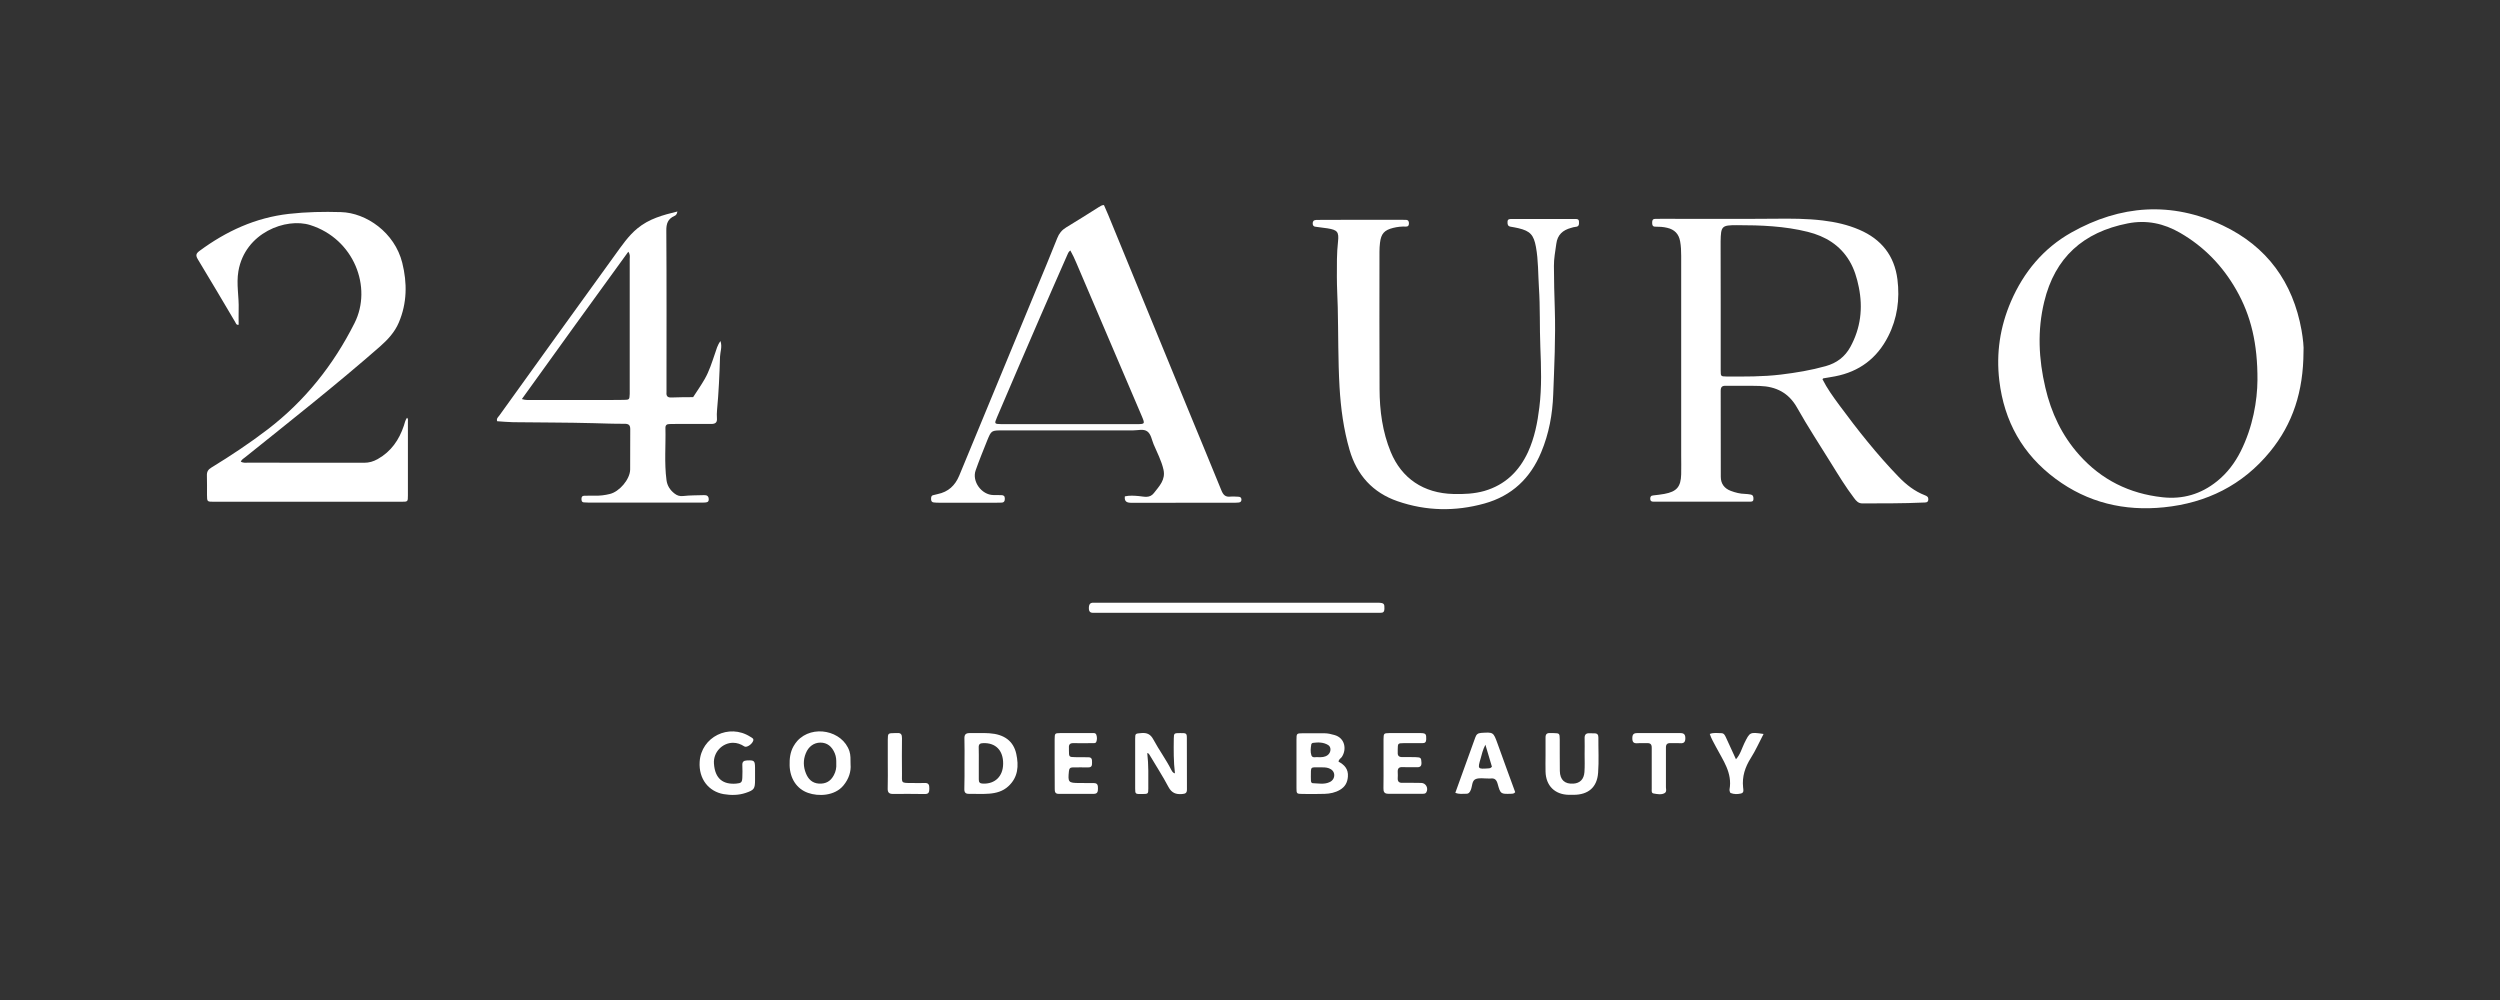 <?xml version="1.0" encoding="UTF-8"?> <!-- Generator: Adobe Illustrator 26.3.1, SVG Export Plug-In . SVG Version: 6.00 Build 0) --> <svg xmlns="http://www.w3.org/2000/svg" xmlns:xlink="http://www.w3.org/1999/xlink" version="1.1" id="Layer_1" x="0px" y="0px" viewBox="0 0 2834.6 1133.9" style="enable-background:new 0 0 2834.6 1133.9;" xml:space="preserve"><rect x="0" y="0" width="2834.6" height="1133.9" fill="#333333" stroke="none"/> <style type="text/css"> .st0{fill:#FFFFFF;} </style> <g> <path class="st0" d="M2066.4,430c5.2,10.4,12.1,19.9,19.1,29.4c20.9,28.3,42.7,55.9,67.3,81.3c8.5,8.8,18,16.3,29.6,20.8 c2.7,1,4.2,2.1,4,5c-0.3,3.6-3.1,3.2-5.4,3.3c-23.1,1.1-46.2,0.9-69.3,1c-4.7,0-7-2.8-9.4-6c-9.6-12.6-17.8-26.1-26.1-39.5 c-12.9-20.9-26.5-41.5-38.5-62.9c-9.6-17.1-23.9-24.2-42.5-24.8c-12.8-0.4-25.5,0-38.3-0.2c-4.3-0.1-5.9,1.3-5.9,5.7 c0.1,32.5,0,65,0.1,97.6c0,7.8,4.1,13.2,11.4,15.9c5.1,1.9,10.4,3.3,16,3.4c2.1,0,4.2,0.4,6.3,0.7c3.1,0.5,3.5,2.8,3.3,5.5 c-0.2,2.6-2.1,2.6-3.9,2.6c-1.5,0.1-3,0-4.6,0c-33.4,0-66.9,0-100.3,0c-1.5,0-3,0-4.6,0c-2,0-3.5-0.6-3.6-3 c-0.1-2.6,0.8-3.9,3.5-4.1c4.2-0.4,8.4-1,12.6-1.7c13.9-2.6,18.6-8,19-22.1c0.2-7.3,0-14.6,0-21.9c0-75.4,0-150.8,0-226.1 c0-5.5-0.2-10.9-1.2-16.3c-1.5-8.4-6.4-13.4-14.7-15.3c-4.5-1.1-9-1.3-13.6-1.3c-2.9,0-3.4-1.9-3.4-4.3c0-2.3,0.2-4.4,3.2-4.5 c2.4-0.1,4.9-0.1,7.3-0.1c42.9,0,85.7,0.3,128.6-0.1c18.2-0.2,36.4-0.2,54.5,2c14.2,1.7,28.1,4.8,41.3,10.5 c25,10.7,39.8,29.4,43.2,56.3c2.8,22.4-0.1,44.2-10.5,64.6c-12.7,25-32.8,40-60.2,45.3c-4.5,0.9-9,1.5-13.4,2.3 C2067.1,429,2067,429.4,2066.4,430z M1951,345.5c0,24.9,0,49.8,0,74.7c0,6.5,0.2,6.6,6.5,6.7c20.6,0.1,41.2,0.3,61.8-2.2 c17.2-2.1,34.2-4.9,50.9-9.6c12.3-3.5,21.5-10.3,27.8-21.7c11.7-21.4,14.4-44,9.6-67.7c-2.1-10.4-5.1-20.6-10.6-29.8 c-10.7-18-27.3-28-47.2-33c-26.4-6.6-53.3-7.6-80.4-7.6c-17.2,0-18.2,1-18.5,18.4c0,1.8,0,3.6,0,5.5 C1951,301.2,1951,323.3,1951,345.5z"></path> <path class="st0" d="M2611.8,399.1c-0.2,44.6-12,81.4-38.1,113.2c-31.1,37.9-71.9,58-120.1,62.9c-44.9,4.6-86.4-5.2-123-32.4 c-37.3-27.7-58.2-65.1-63.7-111.2c-3.7-31.2,0.8-61,13.2-89.8c14.4-33.3,36.8-60.3,68.4-78.1c55.7-31.4,113.8-35.6,171.9-8 c49.9,23.7,79.5,64.3,89.2,118.9C2611.2,384,2612.3,393.4,2611.8,399.1z M2559.6,430.9c0.2-41-7.2-72.8-24-102.2 c-15.5-27.2-36.5-49-63.7-64.7c-18.5-10.7-38-14.9-59.4-10.7c-50.3,9.9-82.6,38.6-94.7,88.9c-7.9,32.5-6.3,65,1.3,97.3 c6.6,28.5,18.8,54.4,38.5,76.4c25.2,28.2,56.8,43.8,94.2,47.9c23.1,2.6,43.8-3.5,61.9-18.1c11.6-9.3,20.3-20.9,26.9-34 C2554.5,483.9,2559.4,454.3,2559.6,430.9z"></path> <path class="st0" d="M1251.7,232.5c1.6,3.6,3.3,7.4,4.9,11.3c30.3,73.8,60.6,147.6,90.9,221.4c12.4,30.3,25.1,60.5,37.4,90.9 c2,4.9,4.4,7.6,10,7c3-0.3,6.1,0,9.1,0.1c2,0.1,3.5,0.7,3.6,3.1c0.1,2.2-1.1,3.3-3.2,3.5c-1.2,0.1-2.4,0.2-3.6,0.2 c-39.2,0-78.4,0-117.7,0.1c-5,0-8.5-1-7.7-7.3c5.3-1.2,10.7-0.8,16.1-0.3c5.9,0.6,12.1,2.6,16.8-3.4c6.1-7.9,13.5-15.1,10.9-26.6 c-2.3-10.2-7.2-19.3-11.2-28.8c-2.1-5-2.9-11.4-7.1-14.5c-4.3-3.2-10.6-1.2-16.1-1.2c-49.3-0.1-98.5,0-147.8,0 c-12.9,0-13,0-17.7,11.5c-4.5,11.3-9.1,22.5-13.1,33.9c-4.4,12.5,6.8,27.7,20,27.9c3,0,6.1,0.1,9.1,0.1c2.5,0,4,1,4,3.7 c0.1,2.8-0.7,4.8-3.9,4.8c-1.8,0-3.6,0.1-5.5,0.1c-21.6,0-43.2,0-64.8,0c-2.1,0-4.3,0-6.4-0.3c-2.2-0.2-3-1.7-3-3.8 c0-1.9,0-3.8,2.2-4.4c1.7-0.5,3.5-0.9,5.3-1.3c12-2.5,19.7-9.6,24.4-20.9c29-70.4,58.2-140.7,87.3-211.1 c8-19.3,16.1-38.6,23.8-58.1c2.1-5.4,5.2-9.2,10.1-12.2c12.5-7.5,24.8-15.4,37.1-23.1C1247.8,233.8,1249.1,232.5,1251.7,232.5z M1213.6,284c-2.3,1.6-2.8,3.7-3.7,5.6c-10.3,23.6-20.8,47.1-31,70.8c-16.3,37.5-32.4,75.1-48.5,112.8c-3.2,7.4-2.9,7.5,4.8,7.7 c0.6,0,1.2,0,1.8,0c50.4,0,100.8,0,151.3,0c10,0,10.1-0.1,6.2-9.3c-22.7-53.2-45.4-106.5-68.2-159.7 C1222.1,302.6,1218.7,292.9,1213.6,284z"></path> <path class="st0" d="M273,523.4c3.1,1.8,5.9,1.2,8.5,1.2c43.8,0,87.6,0,131.3,0.1c5.7,0,10.5-1.4,15.5-4.2 c15.2-8.6,24.2-21.7,29.6-37.8c1-3.1,1.6-6.3,3.6-9.1c1.5,1.4,1,2.9,1,4.3c0,28,0.1,55.9,0,83.9c0,7-0.1,7.1-7,7.1 c-71.1,0-142.3,0-213.4,0c-7.3,0-7.3-0.1-7.4-7.7c-0.1-7.3,0.2-14.6-0.1-21.9c-0.2-4.5,1.4-7,5.3-9.3c21.8-13.3,43-27.4,63.3-42.9 c42.5-32.5,74.8-73.1,98.8-120.8c20.4-40.5-0.6-95.4-50.2-111.1c-27.3-8.7-74,8.5-81.5,52.3c-2.5,14.6,0.8,29,0.3,43.5 c-0.2,5.7,0,11.5,0,17.2c-2.7,0.6-3.1-1.7-3.9-3c-14.1-23.7-28-47.6-42.4-71.2c-2.7-4.5-2-6.6,1.9-9.5 c30.3-22.4,63.5-37.7,101.4-42c19.7-2.2,39.3-2.6,59-2c28.7,0.8,60.9,23.1,69.5,57.5c5.7,22.9,5.5,45.6-3.9,67.7 c-4.6,10.9-12.4,19.3-21.1,27c-49.8,43.6-101.7,84.5-153.3,125.9C276.2,519.9,274.2,520.8,273,523.4z"></path> <path class="st0" d="M1543.1,249.2c14.9,0,29.8,0,44.7,0c2.1,0,4.3,0,6.4,0.1c2.8,0.1,3.4,2,3.3,4.4c-0.1,2.3-1.2,3.3-3.4,3.2 c-4.9-0.2-9.7,0.3-14.5,1.5c-10,2.5-13.7,6.6-14.9,16.9c-0.4,3.3-0.6,6.7-0.6,10c0,52-0.2,104,0.1,156c0.1,24.4,3.3,48.4,12.7,71.2 c12.3,29.8,37.1,46.8,71.1,47.6c11.9,0.3,23.6-0.2,35.2-3.5c23.5-6.9,39.2-22.3,49.3-44c7.4-16.2,10.8-33.4,12.9-50.9 c2.8-22.7,2-45.6,1.1-68.3c-0.9-22.4-0.1-44.9-1.6-67.3c-1-15.4-0.6-30.9-3.4-46.2c-2.5-13.5-6.4-18-20-21.2c-3-0.7-6-1.2-8.9-1.7 c-3.2-0.6-3.4-3-3.3-5.5c0-3.1,2.2-3.2,4.4-3.2c10.9,0,21.9,0,32.8,0c13.1,0,26.2,0,39.2,0c2.1,0,4.5-0.2,4.6,3 c0.1,2.8,0.3,5.6-3.7,5.9c-1.8,0.1-3.6,0.7-5.3,1.2c-9.3,2.5-15.4,7.8-16.7,18c-1.1,8.4-2.8,16.7-2.7,25.2c0,16.4,0.5,32.8,1,49.1 c1,32.2-0.6,64.4-1.8,96.5c-0.8,22.4-4.8,44.5-13.6,65.5c-12.3,29.6-33.2,49.5-64.4,58.2c-33.1,9.2-66.1,8.6-98.5-2.6 c-28.1-9.7-46.1-29.6-54.4-58.1c-6.8-23.4-10-47.4-11.4-71.7c-1.7-30-1.3-60.1-2-90.1c-0.3-11.5-1-23-1-34.5 c0-13.3-0.2-26.7,1.3-40c1.2-11-0.7-13.2-11.9-15c-4.5-0.7-9-1.3-13.5-1.8c-2.2-0.2-3.2-1.3-3.3-3.5c-0.1-2.6,1-4,3.6-4.2 c2.1-0.1,4.3-0.1,6.4-0.1C1513.3,249.2,1528.2,249.2,1543.1,249.2z"></path> <path class="st0" d="M768.1,239.8c-0.7,3.7-2.1,4.5-3.5,5.1c-7.3,3.3-9.2,8.6-9.1,16.6c0.4,59.3,0.2,118.5,0.2,177.8 c0,1.8,0.1,3.7,0,5.5c-0.4,4.1,1,6.1,5.6,5.9c8.2-0.4,16.4-0.3,24.6-0.4c4.4-6.8,9.1-13.5,13.1-20.5c5.2-9,8.2-18.9,11.6-28.7 c1.6-4.7,2.8-9.7,6.3-14.4c2.2,6.6-0.3,12.1-0.5,17.7c-0.6,20.3-1.5,40.6-3.4,60.8c-0.3,3-0.3,6.1-0.1,9.1c0.4,4.9-1.9,6.4-6.5,6.4 c-13.4-0.1-26.7,0-40.1,0c-2.4,0-4.9,0-7.3,0.1c-2.9,0-4.6,1.3-4.5,4.4c0.5,19.7-1.4,39.5,1.2,59.1c0.8,6.4,4.1,11.4,9,15.2 c2.9,2.3,5.9,3.4,10,2.9c7.8-0.9,15.7-0.7,23.6-1c3.3-0.1,5.2,1.1,5.3,4.6c0.1,3.5-2.3,3.7-4.9,3.8c-1.2,0-2.4,0.1-3.6,0.1 c-42.3,0-84.5,0-126.8,0c-2.1,0-4.3-0.1-6.4-0.3c-2.4-0.3-2.6-2.1-2.6-4c0-2.1,0.8-3.5,3.1-3.5c4,0,7.9-0.2,11.9-0.1 c5.8,0.2,11.5-0.5,17.1-1.9c10.8-2.5,22.9-16.6,23.1-27.6c0.2-15.2-0.1-30.4,0.1-45.6c0.1-4.7-1.6-6.4-6.3-6.4 c-11.8,0.1-23.7-0.4-35.5-0.7c-30.4-0.8-60.7-0.7-91.1-1.1c-6-0.1-12-0.7-18-1.1c-1.1-3.1,1.2-4.7,2.5-6.5 c43.6-60.6,87.1-121.3,130.9-181.7c7.8-10.7,15.3-22,25.7-30.5C735.9,248.1,751.5,243.8,768.1,239.8z M591.7,452.5 c4.4,1.4,7.7,1,10.9,1c25.2,0,50.4,0,75.6,0c9.7,0,19.4,0.1,29.1-0.1c6.4-0.1,6.4-0.3,6.7-6.8c0-0.9,0-1.8,0-2.7 c0-50.1,0-100.2,0-150.3c0-2.3,0.8-4.7-1.6-8.2C671.9,341.1,632,396.4,591.7,452.5z"></path> <path class="st0" d="M1402,694.8c-51.7,0-103.3,0-155,0c-2.1,0-4.3-0.1-6.4,0c-4.1,0.3-6.1-0.9-6-5.5c0.1-4.3,1.5-6.2,5.8-5.9 c2.1,0.1,4.3,0,6.4,0c103.7,0,207.3,0,311,0c1.8,0,3.7-0.1,5.5,0c6,0.3,6.6,1.2,6.4,7.1c-0.1,3.1-1.3,4.4-4.4,4.3 c-2.4-0.1-4.9,0-7.3,0C1506,694.8,1454,694.8,1402,694.8z"></path> <path class="st0" d="M1517.7,863.6c6.6,3.5,11.3,8.4,10.6,17c-0.5,6.7-3.2,11.5-8.9,14.9c-5.4,3.2-11.3,4.4-17.4,4.6 c-8.5,0.3-17,0.2-25.5,0.1c-6.3-0.1-6.5-0.3-6.5-6.8c-0.1-18.2-0.1-36.4,0-54.6c0-7.2,0.2-7.3,6.9-7.4c8.2-0.1,16.4-0.1,24.6,0 c4,0,7.8,0.9,11.6,2c11.9,3.3,14.1,16.2,8.3,24.9C1520.3,859.9,1518,860.7,1517.7,863.6z M1497,870c-11.6,0.1-10.6-1.4-10.7,10.8 c0,1.5,0,3,0.1,4.5c0.1,1.3,0.6,2.6,1.9,2.7c6.6,0.2,13.3,1.8,19.7-1.4c3.3-1.7,5-4.8,4.8-8.2c-0.2-3.4-2.5-6-6-7.3 C1503.6,869.9,1500.3,870.1,1497,870z M1494.3,858.5c4.2,0.2,7.8,0,10.9-2.2c4-2.8,4.6-9.1,0.8-11.5c-5.3-3.3-11.4-3.3-17.4-2.5 c-0.7,0.1-1.7,1-1.8,1.6c-0.7,4.2-1.2,8.6,0.1,12.5C1488.1,859.9,1492.1,858.1,1494.3,858.5z"></path> <path class="st0" d="M964.4,866.7c0.7,8-1.9,16.4-8,23.8c-9.9,12.1-28.5,12.7-40.2,8.5c-12.9-4.5-20.5-16.4-20.9-31.1 c-0.2-7.7,0.6-15.1,4.5-21.9c1.2-2.1,2.6-4.1,4.2-5.9c17-18.8,51.2-12,59.1,11.6C964.6,856.2,964.3,860.7,964.4,866.7z M948.2,866 c0.1-4.3-0.1-8.1-1.7-11.9c-3.3-7.9-8.7-12.1-16.3-12.1c-7.3,0-13.5,4.5-16.5,12c-3.2,7.7-2.9,15.5,0.1,22.9 c2.6,6.4,7,11.1,14.8,11.6c7.9,0.4,13.3-2.8,16.9-9.7C947.7,874.7,948.5,870.3,948.2,866z"></path> <path class="st0" d="M1332.2,876.9c-1.6-13.3-1.5-26.5-1.3-39.6c0.1-6,0.4-6.1,7.2-6.1c7-0.1,7.6,0.2,7.6,5.7 c0.1,19.4,0,38.9,0.1,58.3c0,4.2-2,4.8-5.5,5.1c-7,0.6-11.8-1.2-15.4-7.9c-6.5-12.3-14.1-24-21.2-36c-0.6-1-1-2.2-2.9-2.6 c1.6,13.4,1.2,26.8,1.2,40.2c0,6.2-0.2,6.2-6.9,6.3c-7.7,0.1-8,0.1-8-6.1c-0.1-18.8-0.1-37.6,0-56.5c0-6.2,0.3-5.9,6.9-6.5 c6.5-0.6,10.6,1.3,13.8,7.4c6.3,11.7,14.3,22.5,20.3,34.4C1329,874.5,1329.7,876.3,1332.2,876.9z"></path> <path class="st0" d="M1093.6,865.6c0-9.4,0.2-18.8-0.1-28.2c-0.2-4.9,1.9-6.3,6.4-6.2c7.3,0.2,14.6-0.3,21.8,0.2 c16.9,1.1,27.4,8.8,30.6,23.4c2.9,13.5,2.2,26.5-9.1,36.8c-6.2,5.7-13.8,7.7-21.7,8.3c-7.5,0.6-15.2,0.1-22.8,0.2 c-3.8,0.1-5.4-1.5-5.3-5.4C1093.7,885,1093.6,875.3,1093.6,865.6z M1109.8,865.5c0,6.1,0.1,12.2,0,18.2c-0.1,3.5,1.3,4.7,4.8,4.8 c13.6,0.5,22.7-8.3,22.8-22.5c0.2-15.1-8.5-24-22.7-23.4c-3.3,0.1-5.1,1-5,4.7C1109.9,853.3,1109.8,859.4,1109.8,865.5z"></path> <path class="st0" d="M1752.4,856.5c0-6.7,0.1-13.4,0-20.1c-0.1-4,1.6-5.5,5.4-5.2c1.2,0.1,2.4,0,3.6,0c6.9,0.2,7,0.2,7.1,7.3 c0.1,11.9-0.1,23.7,0.1,35.6c0.2,10.3,5.7,15.1,15.5,14.4c7.3-0.5,11.8-4.9,12.4-13.1c0.5-6.6,0.2-13.4,0.2-20 c0-6.1,0.2-12.2,0-18.2c-0.2-4.4,1.7-6.1,5.9-5.8c1.8,0.1,3.6,0.1,5.5,0.1c3.1,0,4.2,1.7,4.2,4.6c-0.1,13.4,0.7,26.8-0.3,40.1 c-1.2,16.6-11.2,24.9-27.7,25c-1.8,0-3.6,0-5.5,0c-15.9-0.3-26-10.3-26.4-26.3C1752.2,868.6,1752.4,862.6,1752.4,856.5 C1752.4,856.5,1752.4,856.5,1752.4,856.5z"></path> <path class="st0" d="M856.1,878.5c0,1.8,0,3.6,0,5.5c0,10.4-0.9,11.7-10.5,15c-8.3,2.8-16.8,2.8-25.2,1.4 c-16.8-3-28.3-17.1-27.1-36.6c1.7-28.3,33.3-43.8,57.3-28.5c2,1.3,4.8,2.1,3.1,5.4c-1.9,3.9-7.4,7.2-9.8,5.6 c-3.9-2.6-8.2-4.1-12.8-4.1c-12.2,0.1-22.4,10.8-21.6,23.4c1.1,17.5,10.5,24.1,25.2,22.9c5.8-0.5,6.8-1.4,7-7.1 c0.2-4.6,0.2-9.1,0-13.7c-0.2-3.8,1.3-5.3,5.3-5.5c8.1-0.3,9,0.2,9.1,8.1C856.1,873,856.1,875.7,856.1,878.5z"></path> <path class="st0" d="M1650.1,898.9c7.7-21.4,15.3-42.1,22.7-62.9c1.2-3.3,2.8-4.7,6.5-5c14-0.9,13.9-1,18.7,12.2 c6.6,18.5,13.4,36.9,20,55c-1.5,1.9-3.1,1.7-4.6,1.8c-11.8,0.4-12.1,0.4-15.3-11.2c-1.3-4.7-3.4-6.7-8.1-6.1c-0.9,0.1-1.8,0-2.7,0 c-4.8,0.1-10.3-1.1-14.4,0.8c-4,1.8-3.5,7.9-5.2,12c-1.1,2.8-2.5,4.8-5.8,4.5C1658.2,899.9,1654.6,900.8,1650.1,898.9z M1684.2,844.4c-3.1,6-4,10.7-5.3,15.3c-3.6,12.4-3.6,12.4,9,11.5c1.2-0.1,2.4-0.2,3.7-1.9C1689.4,861.8,1687,853.8,1684.2,844.4z"></path> <path class="st0" d="M1568.7,865.5c0-9.1-0.1-18.2,0-27.3c0.1-6.6,0.3-6.9,6.5-7c11.8-0.1,23.7-0.1,35.5,0c6,0.1,6.6,1.1,6.4,7.1 c-0.1,3.1-1.3,4.4-4.4,4.3c-7-0.1-14-0.1-20.9,0c-6.9,0.1-6.9,0.2-7,7.2c0,1.2,0.1,2.4,0,3.6c-0.2,3.4,1.4,5,4.9,5 c5.2,0,10.3-0.1,15.5,0.1c5.9,0.2,6.2,0.8,6.5,6.1c0.3,4.9-2.3,5.5-6.2,5.3c-5.2-0.1-10.3,0.1-15.5-0.1c-4-0.2-5.4,1.7-5.2,5.5 c0.2,2.4,0.1,4.9,0,7.3c-0.1,3.4,1.4,5,4.8,5c7.3,0,14.6-0.1,21.9,0.1c5.3,0.1,8.4,6.1,5.7,10.7c-0.9,1.5-2.5,1.6-4,1.6 c-13.1,0-26.1-0.1-39.2,0c-4.6,0-5.5-2.5-5.4-6.4C1568.8,884.3,1568.7,874.9,1568.7,865.5z"></path> <path class="st0" d="M1195.8,864.6c0-8.8-0.1-17.6,0-26.4c0.1-6.7,0.2-6.9,6.3-7c11.8-0.1,23.7-0.1,35.5,0c2,0,4.6-0.6,5.5,2 c0.9,2.6,0.9,5.5-0.1,8c-0.8,1.9-3.2,1.3-4.9,1.4c-7,0-14,0.2-20.9,0c-4-0.1-5.5,1.5-5.2,5.4c0.1,0.9,0,1.8,0,2.7 c0,7.6,0,7.7,7.4,7.8c4.9,0.1,9.7,0.1,14.6,0.1c4.7,0,4.1,3.4,4.2,6.4c0.1,3.2-0.6,5.2-4.5,5.1c-5.8-0.2-11.5,0.1-17.3,0 c-3.1,0-4.1,1.4-4.4,4.3c-1.3,12.6-0.7,13.4,11.9,13.4c5.5,0,10.9,0.1,16.4,0.1c4.4,0,4.6,2.8,4.6,6.1c0,3.4-0.4,6.1-4.7,6.1 c-13.3,0-26.7,0-40,0c-3.8,0-4.3-2.4-4.3-5.4C1195.8,884.6,1195.8,874.6,1195.8,864.6C1195.8,864.6,1195.8,864.6,1195.8,864.6z"></path> <path class="st0" d="M1999.6,832.2c-5.1,9.7-9.1,18.9-14.4,27.2c-6.6,10.4-10.1,21.1-8.8,33.4c0.2,2.4,1.4,6-2.4,6.9 c-3.8,0.9-7.8,1-11.6-0.5c-0.5-0.2-0.9-0.8-1-1.4c-0.3-0.9-0.5-1.8-0.4-2.7c3.4-18.8-7.4-33-15.3-48.1c-2.5-4.8-5.3-9.4-7.1-14.8 c4.6-1.8,8.8-0.9,12.9-0.9c3.4-0.1,4.4,2.7,5.6,5.2c3.7,8,7.3,15.9,11.2,24.4c5-5.6,6.6-12.2,9.4-18 C1984.1,830,1983.8,829.9,1999.6,832.2z"></path> <path class="st0" d="M1881.2,831.2c7.9,0,15.8,0.1,23.7,0c4.1-0.1,6,1.3,6,5.7c0,4.3-1.4,6.1-5.8,5.8c-3.6-0.3-7.3,0.1-10.9-0.1 c-3.9-0.2-5.4,1.4-5.3,5.3c0.1,13.1,0,26.1,0,39.2c0,1.2,0.1,2.4,0,3.6c-0.4,2.9,1.5,6.7-1.4,8.5c-3.7,2.2-8.3,1.2-12.5,0.5 c-2.8-0.4-2.2-3.3-2.2-5.3c-0.1-9.1,0-18.2,0-27.3c0-6.4-0.1-12.8,0-19.1c0.1-3.9-1.4-5.6-5.3-5.4c-3.6,0.2-7.3-0.2-10.9,0.1 c-4.4,0.3-5.8-1.3-5.8-5.7c0-4.4,1.6-5.9,5.9-5.8C1864.8,831.3,1873,831.2,1881.2,831.2z"></path> <path class="st0" d="M1006.6,865c0-8.8-0.1-17.6,0-26.3c0.1-7.3,0.2-7.4,7.8-7.5c0.9,0,1.8,0.1,2.7,0c4.5-0.5,5.7,1.8,5.6,5.9 c-0.2,13.3-0.1,26.7,0,40c0,10.7-1.5,10.7,11,10.7c4.8,0,9.7,0.2,14.5,0c4.6-0.3,5.6,2,5.5,6.1c-0.1,3.6-0.1,6.5-5.1,6.4 c-12.1-0.2-24.2-0.2-36.3-0.1c-4.3,0-5.9-1.8-5.8-6C1006.8,884.4,1006.6,874.7,1006.6,865z"></path> </g> </svg> 
